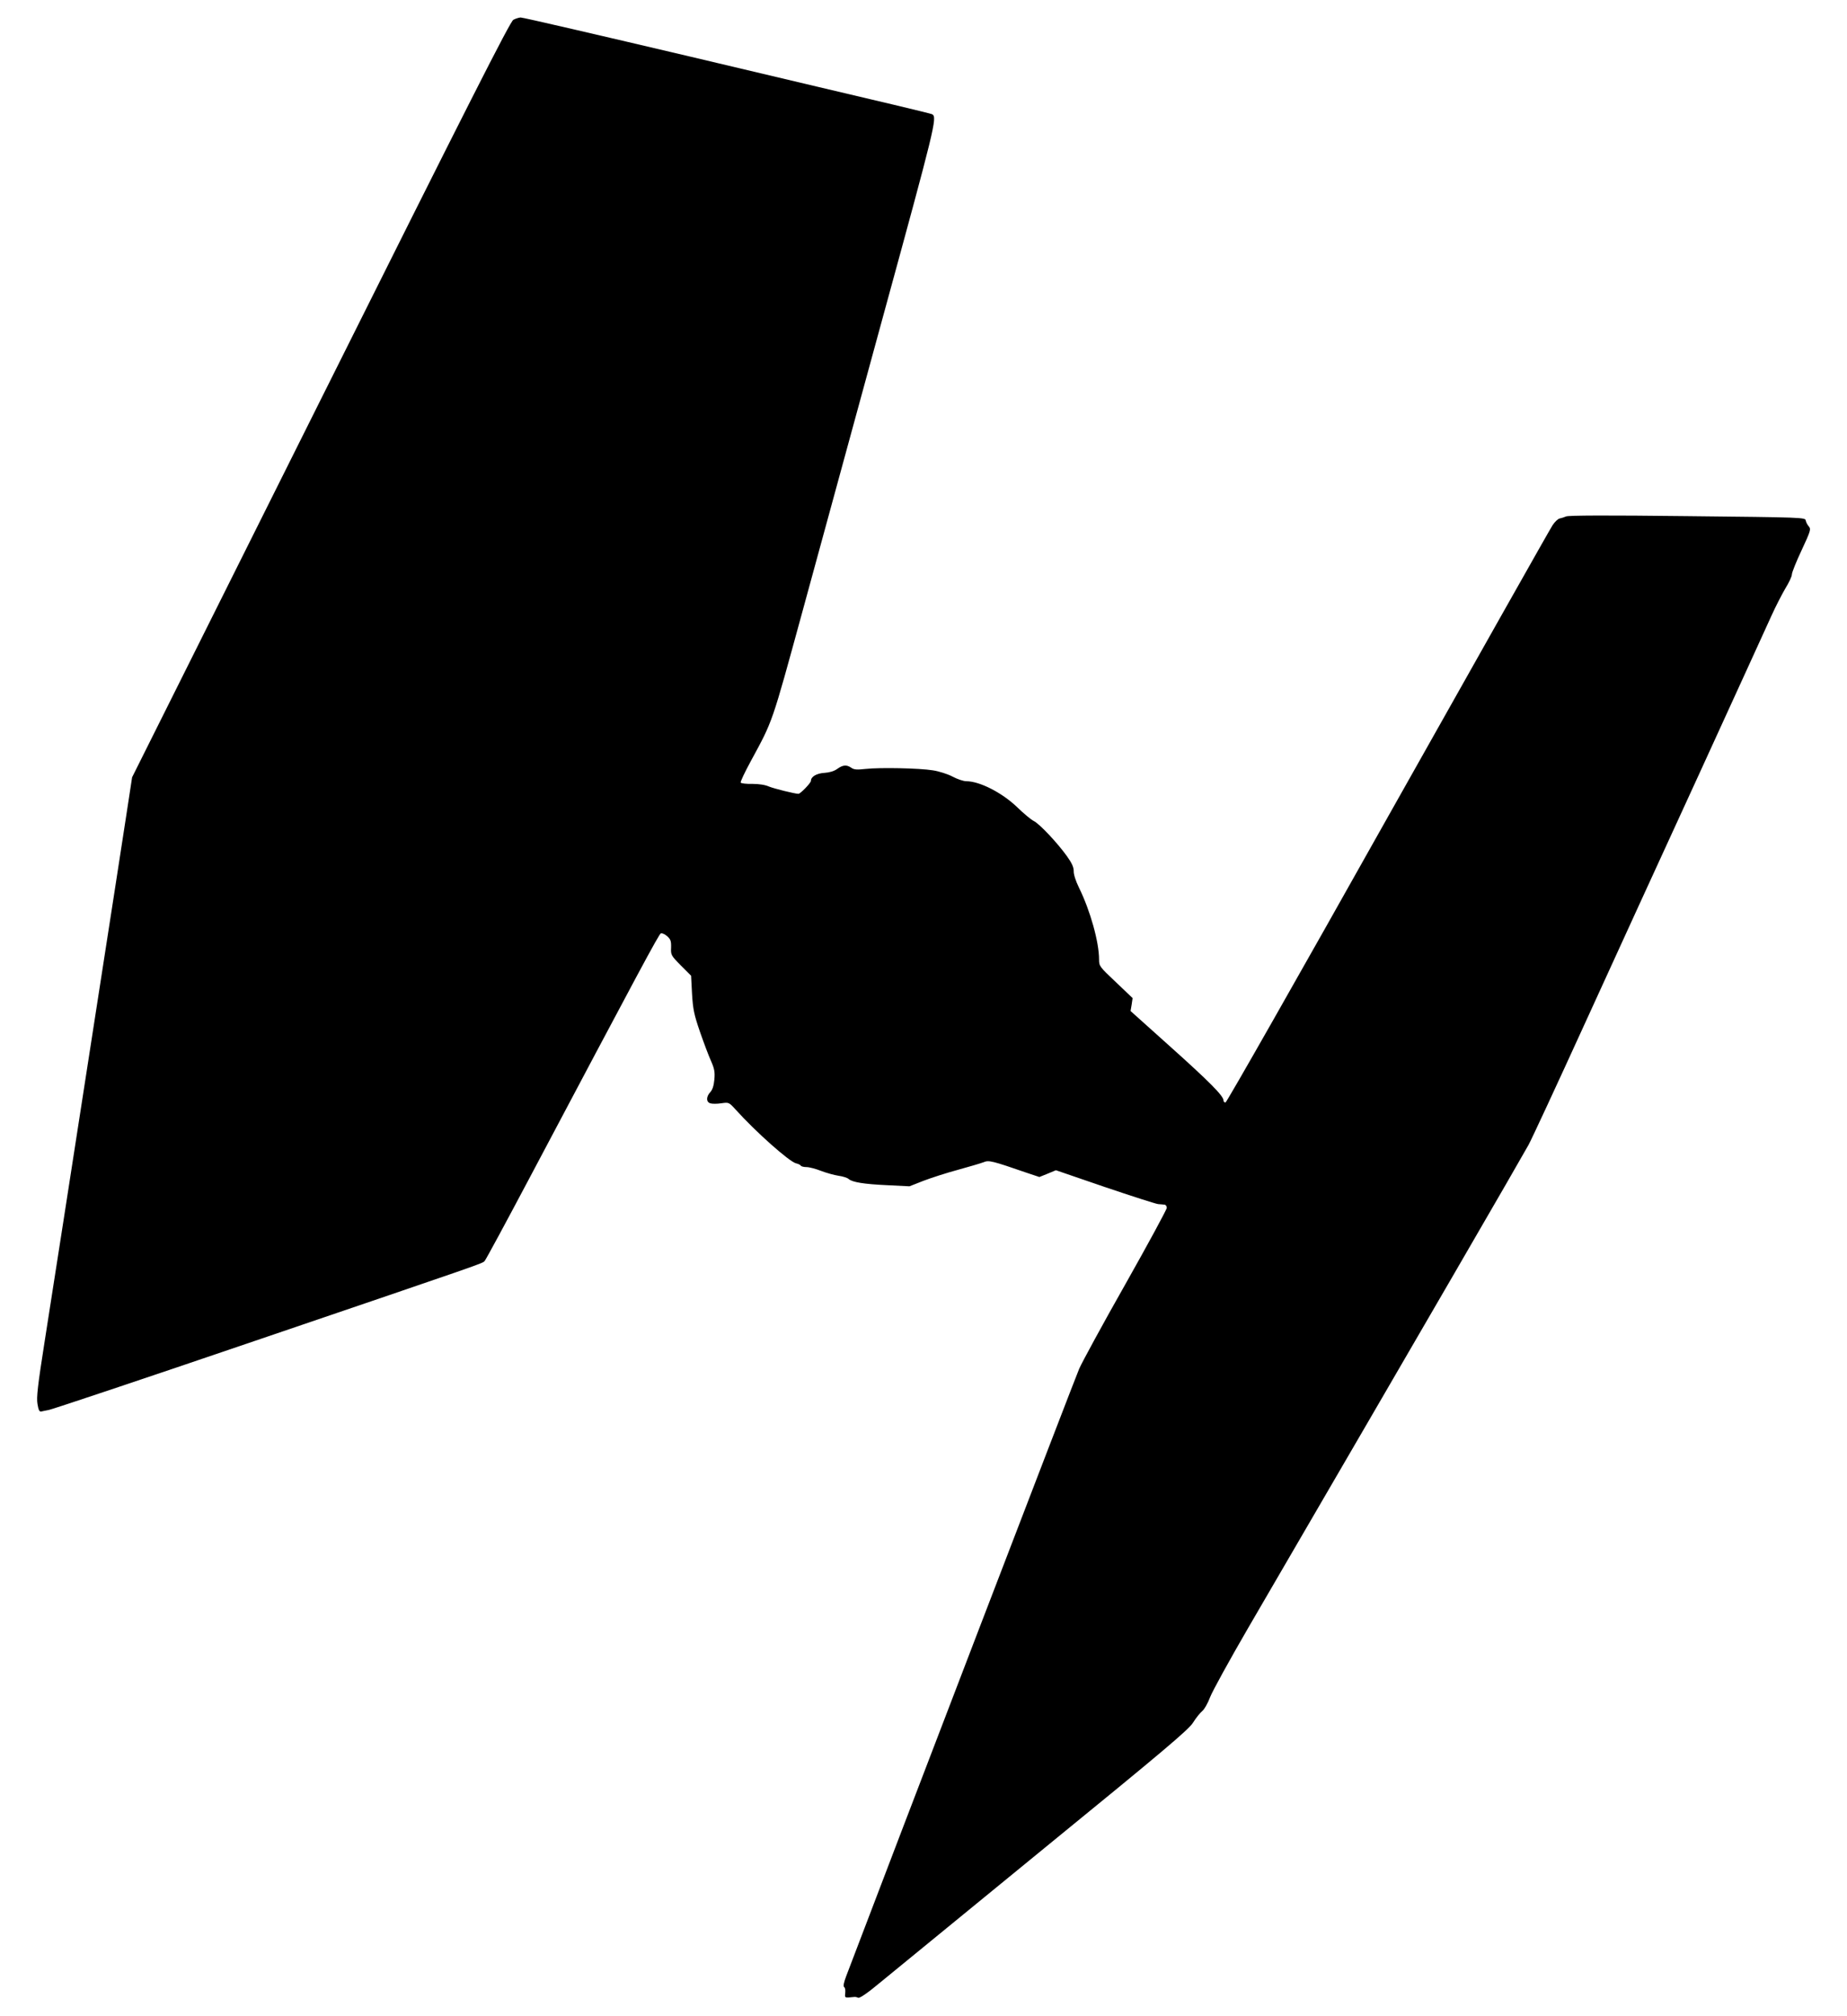 <?xml version="1.0" standalone="no"?>
<!DOCTYPE svg PUBLIC "-//W3C//DTD SVG 20010904//EN"
 "http://www.w3.org/TR/2001/REC-SVG-20010904/DTD/svg10.dtd">
<svg version="1.0" xmlns="http://www.w3.org/2000/svg"
 width="1173pt" height="1280pt" viewBox="0 0 1173 1280"
 preserveAspectRatio="xMidYMid meet">
<g transform="translate(0,1280) scale(0.1,-0.1)"
fill="#000000" stroke="none">
<path d="M3260 12674 c-20 -10 -287 -537 -1223 -2411 l-1198 -2398 -39 -255
c-21 -140 -105 -678 -185 -1195 -80 -517 -175 -1129 -211 -1360 -36 -231 -90
-577 -120 -769 -45 -286 -53 -359 -46 -400 6 -37 12 -50 23 -48 7 2 30 6 49
10 19 3 609 200 1310 439 1490 507 1441 490 1458 507 7 7 135 244 285 527 698
1317 822 1549 834 1553 7 3 25 -5 40 -18 22 -20 26 -30 25 -72 -2 -47 -1 -50
62 -114 l65 -65 6 -115 c6 -99 13 -132 50 -240 24 -69 55 -152 70 -185 22 -50
26 -70 22 -118 -4 -41 -12 -66 -26 -81 -27 -29 -27 -63 0 -71 11 -4 42 -4 69
0 49 7 49 7 92 -40 129 -143 340 -330 383 -341 14 -3 28 -10 31 -15 3 -5 19
-9 36 -9 17 0 59 -11 92 -24 34 -13 84 -27 111 -31 28 -4 57 -13 65 -21 24
-20 94 -32 245 -39 l141 -7 89 35 c50 19 149 51 220 70 72 20 144 41 162 48
33 14 53 9 276 -68 l78 -26 52 21 53 22 309 -106 c171 -58 324 -107 340 -109
17 -1 36 -3 43 -4 6 -1 12 -10 12 -20 0 -10 -118 -228 -262 -483 -144 -254
-276 -497 -294 -538 -24 -54 -1165 -3028 -1480 -3857 -15 -40 -20 -64 -13 -69
6 -3 9 -20 7 -37 -3 -34 -6 -32 57 -26 6 1 17 -1 25 -5 10 -4 59 29 145 101
72 59 540 442 1040 851 760 620 915 751 942 795 18 29 44 61 57 72 14 11 37
51 51 89 14 37 123 235 242 440 1155 1983 1708 2937 1780 3066 17 30 176 372
353 760 177 388 507 1108 733 1600 225 492 431 942 457 1000 26 58 66 135 88
173 23 37 42 77 42 90 0 12 28 82 62 154 57 122 60 134 46 150 -9 10 -18 27
-20 38 -3 20 -14 20 -752 28 -508 6 -756 5 -770 -2 -12 -5 -30 -11 -41 -13
-10 -2 -31 -21 -45 -43 -15 -22 -485 -856 -1046 -1852 -560 -997 -1024 -1813
-1031 -1813 -7 0 -13 6 -13 14 0 28 -89 118 -338 341 l-252 226 7 41 6 41
-106 101 c-104 98 -107 102 -107 144 0 111 -56 311 -128 457 -20 41 -34 84
-33 104 0 25 -11 50 -43 95 -61 85 -173 204 -210 223 -17 8 -65 48 -106 88
-96 92 -238 165 -324 165 -17 0 -56 13 -86 29 -30 16 -86 34 -125 40 -85 14
-335 19 -428 9 -54 -6 -73 -5 -90 7 -30 21 -54 19 -90 -7 -19 -14 -49 -23 -81
-25 -50 -3 -86 -24 -86 -51 0 -13 -67 -82 -79 -82 -23 0 -155 33 -187 46 -24
11 -64 17 -106 17 -38 -1 -70 3 -74 8 -3 5 26 66 64 136 141 260 131 230 327
946 101 370 332 1216 514 1881 328 1198 344 1261 312 1280 -3 3 -112 29 -241
60 -129 30 -711 168 -1294 306 -582 137 -1068 250 -1080 249 -11 -1 -32 -7
-46 -15z"/>
</g>
</svg>
